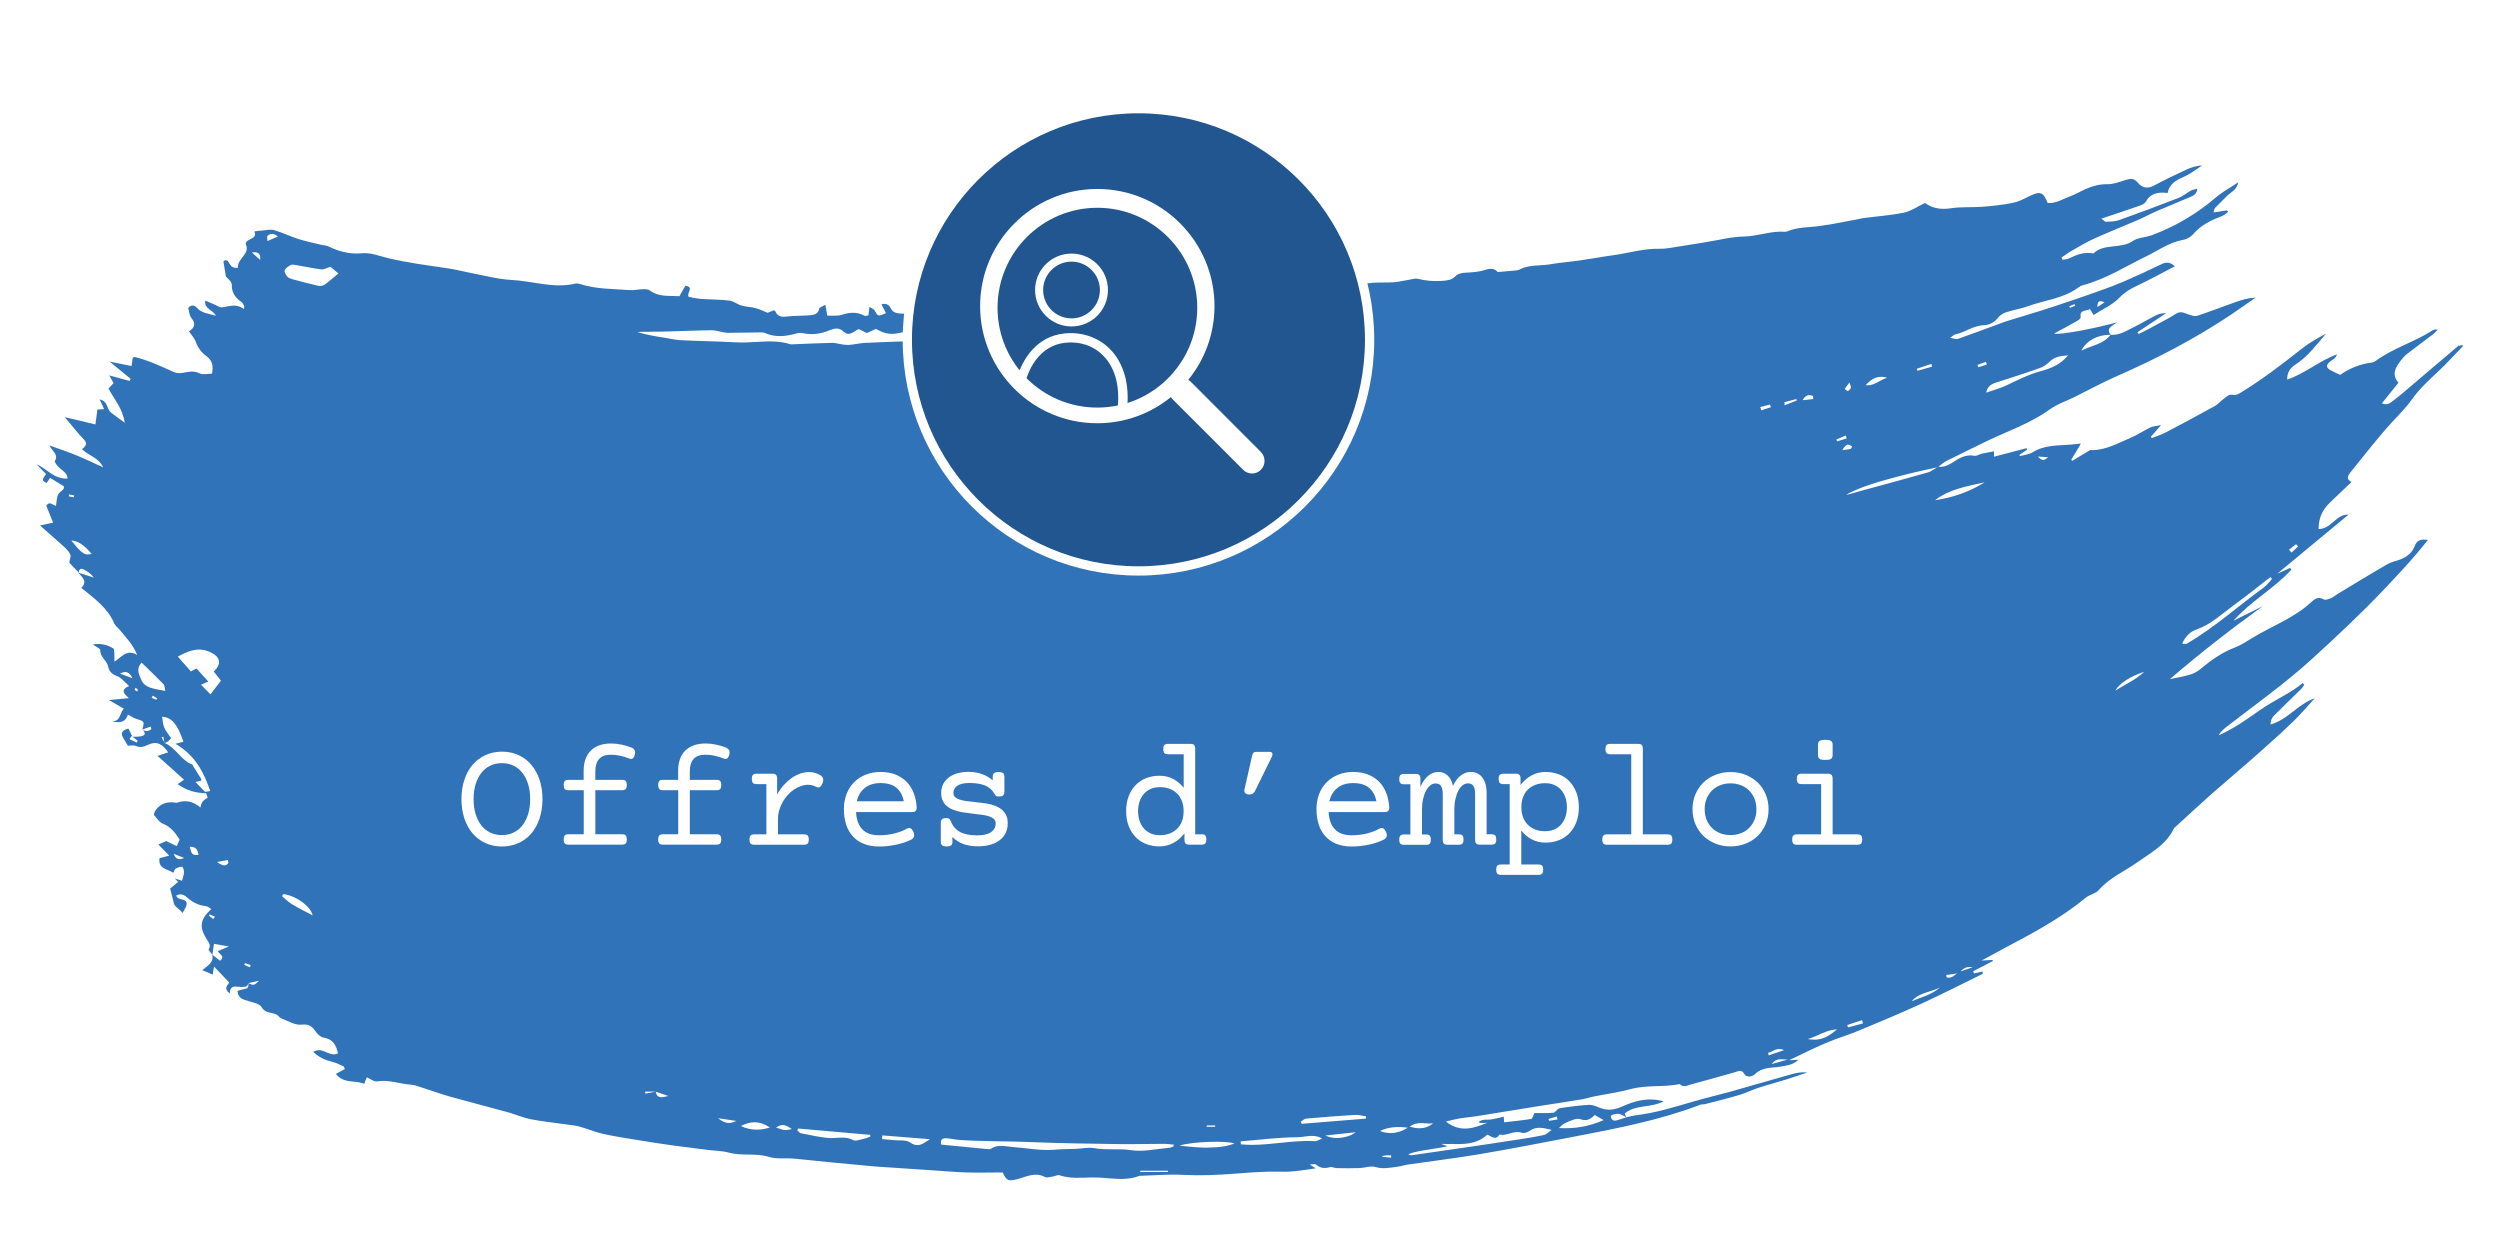 <?xml version="1.0" encoding="UTF-8"?><svg id="Calque_1" xmlns="http://www.w3.org/2000/svg" xmlns:xlink="http://www.w3.org/1999/xlink" viewBox="0 0 269.64 134.16"><defs><style>.cls-1{fill:#fff;}.cls-2{fill:#3173b9;}.cls-3{fill:#215691;filter:url(#drop-shadow-19);stroke:#fff;stroke-miterlimit:10;}</style><filter id="drop-shadow-19" filterUnits="userSpaceOnUse"><feOffset dx="1" dy="1"/><feGaussianBlur result="blur" stdDeviation="1"/><feFlood flood-color="#000" flood-opacity=".25"/><feComposite in2="blur" operator="in"/><feComposite in="SourceGraphic"/></filter></defs><path class="cls-2" d="M265.22,37.24c-1.7,1.44-3.39,2.88-5.09,4.32-.63,.53-1.24,1.08-1.9,1.57-.34,.25-.68,.66-1.33,.37,.61-.76,1.19-1.48,1.79-2.22-.77-.89-.33-1.62,.2-2.33,.21-.28,.44-.55,.72-.77,.92-.72,1.87-1.41,2.8-2.12,.19-.14,.34-.33,.5-.49-.25-.07-.4-.03-.52,.05-1.98,1.28-4.32,1.93-6.22,3.35-.09,.07-.21,.12-.33,.13-1.29,.15-2.45,.64-3.44,1.33-.43-.2-.75-.34-1.06-.51-.46-.27-.47-.54-.07-.89,.27-.23,.65-.35,.79-.81-1.94,.7-3.41,2.05-5.37,2.72-.02-.85,.36-1.27,.92-1.64,1.33-.87,2.24-2.12,3.25-3.3-.92,.48-1.82,.99-2.61,1.62-2.06,1.62-4.13,3.22-6.37,4.6-.29,.18-.69,.45-.95,.38-.56-.14-.8,.21-1.13,.45-.32,.23-.57,.56-.91,.74-1.76,.97-3.52,1.92-5.3,2.85-.48,.25-1,.41-1.5,.61-.04-.05-.07-.09-.11-.14,.3-.35,.61-.69,1.1-1.26-.57,.12-.89,.12-1.15,.25-.74,.36-1.43,.83-2.19,1.15-1.34,.56-2.62,1.31-4.15,1.3-.05,0-.1,0-.14-.02-.65,.39-1.3,.79-1.96,1.18-.03-.04-.06-.09-.09-.13,.33-.55,.66-1.11,1.04-1.74-.42,.04-.73,.08-1.04,.11-1.43,.11-2.89,.03-4.19,.84-.38,.24-.9,.28-1.36,.4-.01-.04-.03-.09-.04-.13,.28-.19,.55-.37,.83-.56-.02-.05-.05-.1-.07-.16-1.16,.3-2.32,.61-3.51,.92v-.58c-.45,.09-.9,.16-1.34,.26-.26,.06-.54,.27-.77,.22-.96-.19-1.68,.28-2.4,.75-.46,.29-.93,.51-1.48,.42,.3-.22,.59-.48,.92-.64,1.44-.72,2.89-1.43,4.34-2.13,2.29-1.1,4.72-1.92,6.79-3.43,.76-.55,1.71-.86,2.57-1.28,1.51-.75,2.99-1.56,4.53-2.24,4.35-1.9,8.53-4.07,12.45-6.7,.88-.59,1.74-1.21,2.61-1.81-.76,.03-1.44,.23-2.1,.46-1.41,.5-2.8,1.04-4.22,1.51-.25,.08-.59-.06-.88-.14-.43-.12-.81-.43-1.32-.12-.97,.59-1.99,1.12-2.99,1.66-.36,.2-.74,.37-1.11,.55-.04-.06-.08-.13-.12-.19,1.03-.68,2.06-1.36,3.09-2.05-.44-.01-.82,.08-1.16,.26-.81,.41-1.58,.89-2.39,1.28-.77,.37-1.5,.87-2.42,.79-.29-.34-.31-.66,.11-.95,.19-.13,.38-.27,.58-.4-2.34,.65-6.09,1.39-6.81,1.22,.87-.47,1.69-.91,2.5-1.37,.15-.09,.39-.27,.37-.38-.14-.9,.64-.64,1.01-.9,.13,.23,.22,.38,.38,.65,.99-.64,2.05-1.1,2.78-1.86,.57-.6,1.17-.95,1.89-1.29,1.37-.65,2.7-1.38,4.11-2.11-.53-.46-.94-.47-1.42-.24-1.31,.63-2.63,1.25-3.97,1.83-.9,.39-1.82,.74-2.74,1.06-1.71,.61-3.42,1.2-5.14,1.76-1.65,.54-3.31,1.02-4.97,1.54-.19,.06-.37,.13-.55,.2-1.55,.57-3.09,1.15-4.64,1.69-.17,.06-.4-.06-.81-.12,.28-.2,.38-.34,.51-.36,1.08-.21,1.95-.97,3.12-1,.58-.02,1.13-.3,1.52-.8,.2-.26,.53-.48,.85-.59,.78-.26,1.61-.38,2.38-.66,1.83-.67,3.87-.82,5.48-2.05,.15-.12,.35-.19,.54-.24,2.43-.67,4.53-2.01,6.76-3.1,1.3-.64,2.49-1.51,3.98-1.77,.4-.07,.84-.34,1.1-.65,.82-.96,1.91-1.47,3.06-1.91,.24-.09,.45-.29,.67-.44-.04-.06-.08-.12-.11-.18-.46,.07-.92,.15-1.47,.23,.09-.27,.09-.4,.16-.48,.43-.44,.87-.87,1.31-1.31,.4-.4,1.04-.61,1.21-1.47-.94,.63-1.75,1.06-2.42,1.64-2.04,1.75-4.31,3.09-6.85,4.05-.71,.26-1.58,.28-2.1,.64-1.31,.9-3.07,.23-4.24,1.33-.04,.03-.15,0-.23-.02-.87-.1-1.63,.18-2.38,.56-.21,.11-.48,.11-.73,.16-.04-.08-.08-.16-.12-.24,.39-.26,.76-.54,1.17-.77,.78-.44,1.55-.91,2.37-1.28,1.57-.71,3.18-1.34,4.77-2.03,.65-.28,1.27-.63,1.91-.91,1.22-.53,2.47-1.02,3.69-1.55,.33-.14,.71-.32,.74-.89-.3,.09-.53,.12-.71,.22-.45,.25-.84,.6-1.32,.78-2.13,.83-4.27,1.63-6.43,2.4-.43,.15-.93,.15-1.4,.17-.13,0-.27-.19-.48-.34,1.44-.48,2.77-.92,4.09-1.38,.26-.09,.57-.23,.69-.43,.51-.93,1.34-1.09,2.36-.95,.2-1.05,1-1.42,1.85-1.8,.67-.3,1.26-.78,1.88-1.18-.65,.04-1.21,.22-1.74,.47-1.18,.55-2.35,1.11-3.49,1.72-.69,.37-1.28,.21-1.7-.31-.42-.52-.81-.47-1.35-.3-.64,.2-1.3,.46-1.95,.45-.84-.02-1.57,.19-2.29,.5-.58,.25-1.12,.58-1.71,.8-.8,.29-1.54,.79-2.44,.73-.45-1.2-.83-1.32-2.01-.72-.56,.28-1.14,.58-1.74,.7-1.07,.21-2.17,.34-3.26,.42-1.13,.09-2.29-.01-3.4,.16-1.04,.16-1.95,.05-2.8-.55-.05-.04-.15-.02-.05,0-.84,.4-1.51,.88-2.26,1.03-1.42,.29-2.89,.39-4.33,.58-.23,.03-.46,.1-.7,.14-1.71,.3-3.41,.71-5.14,.83-.81,.05-1.55,.14-2.28,.42-.11,.04-.23,.1-.34,.09-1.51-.13-2.92,.48-4.42,.51-1.39,.02-2.76,.39-4.14,.61-.89,.14-1.79,.3-2.68,.43-.77,.11-1.55,.3-2.32,.28-1.48-.03-2.88,.34-4.3,.59-.46,.08-.93,.14-1.4,.21-1.01,.16-2.02,.34-3.03,.48-.69,.1-1.39,.16-2.09,.25-.35,.04-.7,.11-1.05,.16-1.09,.16-2.22,.02-3.24,.56-.2,.1-.46,.09-.7,.12-.5,.05-1,.09-1.64,.14-.29-.36-.72-.44-1.34-.23-.66,.22-1.39,.26-2.09,.3-.46,.03-.83,.08-1.17,.42-.39,.4-.9,.43-1.49,.47-.88,.05-1.68-.02-2.51-.23-.28-.07-.62,.05-.93,.1-.54,.09-1.09,.22-1.63,.27-.38,.03-.77,.03-1.16,.03-.73,0-1.46,0-2.13,.19-1.49,.43-3.04,.36-4.51,.8-.83,.25-1.77,.3-2.5,.71-.97,.55-1.87,.48-2.86,.3-.29-.05-.67-.09-.88,.05-.42,.26-.81,.44-1.16,.03-.31-.36-.41-.8-.13-1.28,.16-.28,.22-.62,.31-.92-.11-.06-.15-.1-.17-.1-1.23,.32-2.36,1-3.73,.9-.47-.03-.97,.36-1.56,.6,.24,.18,.34,.32,.41,.3,.72-.16,1.46-.28,2.15-.52,.94-.32,1.43,.04,1.36,1.08-.8,.35-1.79,.28-2.43,1.04-.13,.15-.7,.17-.87,.03-.57-.47-1.09-.22-1.67-.09-.64,.15-1.3,.18-1.96,.26-.06,0-.12,0-.18,0-.11,0-.22-.01-.27,.04-.51,.55-1.21,.46-1.84,.51-1.49,.11-2.99,.19-4.48,.27-.14,0-.28-.07-.72-.2,.58-.23,.91-.45,1.24-.47,.83-.05,1.54-.26,1.95-.98,1.19,.1,2.28,.04,3.42-.2,1.08-.22,2.16-.46,3.4-.63-.98-.72-1.83-.74-2.74-.38-.36,.14-.77,.17-1.15,.25-.51,.11-1.02,.22-1.67,.37-.47-.45-1.01-.47-1.68,.12-.33,.29-.95,.29-1.45,.37-.9,.13-1.8,.21-2.71,.31-.27,.03-.55,.09-.82,.08-.43-.02-.85,.1-1.27,.21-.63,.18-1.27,.36-1.94,.05-.04-.02-.13,.07-.19,.12-.33,.3-.7,.22-1.11,.18-1.08-.11-2.19-.45-3.21,.27-.11-.16-.19-.25-.22-.35-.04-.12-.04-.26-.05-.38-1.22,.05-1.24,.05-1.48,.91-.11-.03-.23-.04-.33-.1-1.11-.66-2.21-.71-3.33-.02-.19,.12-.43,.18-.66,.21-.45,.06-.9,.09-1.49,.14-.25-.2-.53-.77-1.15-.31-.1,.07-.34,.07-.44,0-.68-.46-1.43-.43-2.18-.41-.28,0-.56,.02-.83,0-.55-.03-1-.07-1.26-.63-.14-.3-.44-.52-.97-.38,.18,.35,.33,.66,.49,.96-.87,.37-.86,.36-1.23-.3-.09-.15-.33-.23-.55-.38-.05,.38-.09,.65-.12,.93-.2,.01-.34,.07-.43,.02-.79-.42-1.56-.38-2.4-.1-.34,.11-.71,.1-1.09,.1-.17,0-.34,0-.51,0-.08-.46-.14-.77-.21-1.18-.3,.18-.63,.27-.66,.42-.12,.6-.57,.68-1.05,.72-.86,.06-1.73,.04-2.58,.14-.58,.07-.9-.11-1.12-.59-.02-.05-.14-.06-.2-.08-.28,.12-.56,.24-.61,.26-.58-.23-.94-.42-1.33-.51-.5-.13-1.03-.14-1.52-.28-.44-.13-.84-.48-1.29-.53-1.01-.12-2.04-.11-3.06-.18-.49-.04-.97-.16-1.32-.22-.27-.49,.66-1.02-.36-1.2-.22,.38-.44,.77-.64,1.13-1.14-.07-2.25,.1-3.19-.62-.17-.13-.46-.14-.69-.14-.51,.01-1.02,.14-1.52,.1-1.76-.14-3.55-.09-5.26-.64-.18-.06-.4-.1-.57-.06-2.35,.56-4.62-.29-6.94-.4-1.41-.07-2.8-.46-4.2-.72-.89-.17-1.77-.41-2.67-.54-2.14-.31-4.29-.59-6.4-1.09-.93-.22-1.8-.62-2.87-.52-1.2,.12-2.44-.19-3.56-.75-.2-.1-.46-.1-.69-.15-.83-.2-1.68-.37-2.5-.63-.9-.28-1.75-.7-2.65-.97-.37-.11-.82,.01-1.23,.04-.29,.02-.58,.06-.9,.1,.36,.91-.83,.68-.95,1.35,.57,1.06-.93,1.57-.83,2.57-.57,.07-.78-.18-.98-.57-.2-.39-.49-.23-.58-.1,.1,.61,.17,1.05,.26,1.59,.17,.23,.64,.56,.64,.9-.02,.89,.4,1.43,1.08,1.9,.14,.09,.18,.31,.27,.47-.02,.09-.04,.18-.06,.27-.81-.66-1.58-.27-2.37-.19-.23,.02-.49-.18-.73-.28-.34-.14-.68-.29-1.05-.45-.14,.93,.82,.96,1.14,1.64-.82-.26-1.53-.27-2.04-.86-.21-.23-.6-.43-.94,.03,.1,.34,.11,.78,.33,1.05,.51,.62,.38,1.08-.25,1.45,.29,.43,.6,.76,.74,1.14,.23,.64,.59,1.14,1.16,1.55,.59,.43,.77,1.04,.58,1.88-.44,0-.98,.15-1.34-.03-.64-.33-1.26-.15-1.83-.05-.44,.08-.74,0-1.1-.16-1.32-.6-2.63-1.21-4.05-1.55-.06-.02-.14,.04-.22,.06-.03,.25-.07,.5-.13,.91-.75-.15-1.43-.29-2.37-.48,.89,.73,1.58,1.29,2.27,1.86-.04,.08-.08,.16-.11,.23-.69-.19-1.37-.37-2.19-.6,.2,.37,.33,.61,.46,.83-.22,.24-.39,.42-.55,.59,.64,1.17,1.52,2.15,1.76,3.69-.61-.45-1.08-.77-1.52-1.13-.44-.36-.28-1.2-1.19-1.39,.19,.41,.32,.7,.48,1.05-.3,.02-.51,.03-.72,.04-.07,.55-.14,1.06-.22,1.61-1.06-.26-2.04-.49-3.3-.79,.78,.92,1.37,1.71,2.06,2.41,.48,.49,.12,.76-.2,1.05,.69,.71,1.76,.85,2.28,1.96-1.08-.49-1.98-.93-2.89-1.3-.9-.37-1.83-.68-2.91-1.07,.33,.66,1.01,.99,.59,1.69-.07,.11,.26,.51,.47,.71,.35,.33,.84,.54,.91,1.17-1.49,.1-2.24-1.07-3.36-1.53,.35,.35,.69,.7,1.03,1.05-.23,.37-.65,.72,.07,.96,.14-.22,.28-.42,.36-.55,.5,.31,.92,.56,1.47,.9,.18,.39-.41,.53-.58,.87-.18,.35-.17,.79-.25,1.25-.31-.05-.72-.58-1.04,0,.24,.6,.48,1.18,.73,1.81-.45,.1-.84,.19-1.41,.31,.92,.82,1.73,1.51,2.51,2.22,.29,.26,.58,.55,.75,.89,.1,.19-.04,.5-.1,.91,.27,.28,.64,.66,1.02,1.06,.01-.35,.2-.51,.53-.34,.41,.21,.79,.47,1.1,.88-.57-.18-1.13-.36-1.7-.54,.44,.5,1.05,.95,.34,1.65,1.41,1.13,2.84,2.16,3.55,3.82,.12,.27,.4,.47,.6,.71,.66,.82,1.43,1.57,1.88,2.71-1.1-.69-1.67,.21-2.46,.72,0-.36,0-.54,0-.72,0-.23-.03-.45-.05-.66q-1.02-.69-2.28-.48c.32,.24,.82,.44,.81,.63-.03,.75,.71,1.08,.84,1.73,.1,.48,.37,.85,.96,1.05,.46,.16,.8,.64,1.31,1.07-1.03,.45-.49,.89-.03,1.31-.76,.07-1.46,.14-2.15,.21,.53,.3,1.05,.6,1.6,.92-.46,.54-.35,1.43-1.3,1.35,.75,.2,1.45,.23,1.75-.71,.36,.19,.6,.38,.88,.46,.91,.27,.92,.26,.67,1.16,.3-.11,.6-.21,.9-.32,.03,.09,.05,.17,.08,.26-.24,.23-.53,.3-.9,.1,.21,.28,.32,.57-.15,.67-.32,.07-.66,.06-.99,.07-.14-.29-.29-.59-.43-.88q-1.07,.23-.54,1.06c.17,.25,.31,.52,.47,.78,.31,0,.62-.08,.84,.02,.52,.24,.92,.08,1.4-.14,.86-.39,1.47-.1,2.11,.84-.32,.11-.63,.21-1.15,.38,.56,.5,.99,.89,1.43,1.28,.46,.42,.93,.84,1.43,1.29-.25,.18-.44,.31-.68,.48,.97,.71,1.98,.96,3.07,.98,.06,.16,.11,.33,.16,.49q-.72,.34-.77,1.05c-.75-.63-1.57-.86-2.51-.53-.1,.04-.23,0-.35-.02-.89-.09-1.58,.21-2.05,.94-.06,.17-.16,.37-.09,.44,.29,.35,.58,.77,.97,.93,.87,.34,1.33,1.01,1.78,1.71-.09,.2-.19,.4-.32,.69-.43-.2-.84-.4-1.13-.54-.33,.14-.61,.27-.85,.37,.47,.47,.77,.78,1.18,1.2-.48,.12-.77,.2-1.05,.27-.18,1.19,.86,1.14,1.48,1.58,.11-.19,.14-.38,.25-.44,.22-.12,.48-.23,.71-.21,.09,0,.21,.38,.2,.58-.01,.29-.13,.57-.21,.93-.29-.09-.54-.17-.79-.24,.12,.12,.24,.24,.37,.36-.29,.24-.58,.48-.87,.72l.36,1.38s0-.03,0-.03c0,.63,.62,.77,.98,1.29,.2-.39,.41-.65,.44-.93,.09-.74-.98-.34-1.12-.97,.45-.21,.8-.1,1.11,.17,.6,.53,1.25,.91,2.08,.98,.2,.02,.38,.2,.59,.32-1.23,1.15-1.33,1.93-.46,3.31,.2,.32,.46,.6,.18,1.03-.05,.08,.23,.37,.38,.57,0,0,.02,.01,.02,.02,.05-.37,.11-.73,.17-1.18,.49,.09,.92,.17,1.61,.29-.53,.22-.85,.35-1.18,.49,.06,.34,.86,.49,.23,1.05-.27-.21-.55-.43-.83-.65,0,0,0,0,0,0,0,0-.02-.03-.03-.03,.23,.79-.38,1.16-1.06,1.69,.46,.2,.77,.33,1.12,.48,.06-.31,.08-.48,.15-.87,.62,.65,1.13,1.19,1.64,1.73-.19,.32-.65,.62,.05,1.18,.03-.82,.47-.78,.93-.73,.12,.01,.24,.02,.35,.02,.32,0,.66,0,.73-.41,0,0,0-.01,0,0,0,0,0,0,.01,0,.09-.02,.17-.04,.26-.06,.28-.06,.56-.13,.88-.2-.34,.33-.47,.46-.66,.44h0s-.07-.01-.1-.02c0,0-.02,0-.02,0-.03-.01-.08-.03-.12-.05-.01,0-.03,0-.04-.02-.06-.03-.12-.06-.19-.09,0,0-.01,0-.01,0-.02,.24,.08,.54-.33,.61-.29,.05-.57,.15-.85,.23,.04,.6,.36,.83,.8,.98,.63,.23,1.55,.33,1.8,.77,.44,.78,1.26,.48,1.76,.91,.12,.1,.22,.25,.36,.3,.72,.26,1.48,.76,2.17,.68,.82-.09,1.14,.17,1.52,.72,.2,.29,.55,.63,.88,.68,1.06,.17,1.35,.86,1.55,1.69-.45,.23-.85,.06-1.25-.11-.44-.19-.89-.38-1.42-.04,.64,.61,1.33,.9,2.09,1.08,.41,.1,.79,.3,1.17,.48,.07,.03,.09,.18,.14,.29-.33,.18-.62,.34-.96,.52,.85,1.11,2.12,.64,3.05,1.08,.13-.33,.21-.52,.28-.71,.42,.18,.79,.49,1.1,.44,1.29-.22,2.48,.29,3.72,.36,.27,.02,.54,.11,.81,.2,1.15,.37,2.29,.78,3.45,1.11,2.03,.57,4.09,1.09,6.12,1.65,.83,.23,1.63,.59,2.47,.76,1.3,.25,2.62,.38,3.93,.57,.46,.07,.94,.11,1.38,.23,.84,.24,1.66,.59,2.51,.78,1.23,.28,2.49,.46,3.74,.67,1.28,.21,2.57,.41,3.86,.59,1.25,.17,2.51,.32,3.76,.48,.75,.09,1.52,.09,2.23,.29,1.4,.38,2.86,.01,4.28,.45,.54,.17,1.13,.17,1.73,.16,.33,0,.66,0,.98,.03,1.26,.11,2.51,.26,3.77,.38,1.53,.15,3.05,.29,4.58,.43,.23,.02,.47,.04,.71,.06,1.96,.13,3.93,.26,5.89,.39,1.22,.08,2.44,.2,3.66,.23,1.29,.04,2.58,0,3.91,0,.41,.93,.66,.98,1.7,.69,.91-.26,1.84-.74,2.85-.2,.22,.12,.6-.02,.9-.06,.23-.03,.48-.19,.66-.13,1.15,.39,2.33,.27,3.51,.24,.55-.01,1.11,.03,1.67,.08,1.17,.1,2.34,.19,3.48-.26,.03-.01,.06,0,.09,0,.01,0,.02,0,.03,0,1.51-.04,3.01-.18,4.51-.1,1.9,.1,3.79,.02,5.68-.13,1.69-.13,3.39-.26,5.08-.21,1.2,.04,2.32-.19,3.6-.36-.26-.17-.39-.25-.65-.42,.32,0,.58-.08,.68,.01,.46,.4,.94,.44,1.51,.28,.2-.06,.46,.09,.69,.1,.83,.02,1.65,.03,2.47,0,.59-.02,1.24-.27,1.76-.11,.81,.24,1.55,.06,2.32-.03,.39-.05,.77-.18,1.16-.24,2.62-.38,5.25-.7,7.85-1.14,3.35-.57,6.68-1.22,10.02-1.86,4.62-.89,9.23-1.76,13.64-3.44,.18-.07,.39-.04,.58-.09,1.24-.32,2.48-.62,3.7-.99,.7-.21,1.36-.55,2.06-.77,1-.33,2.02-.59,3.03-.91,.74-.23,1.47-.49,2.2-.73-.59-.07-1.12,.03-1.64,.17-2.2,.62-4.39,1.26-6.59,1.88-1.37,.38-2.76,.7-4.12,1.1-2.03,.59-4.05,1.22-6.17,1.47-.34,.04-.67,.15-1.01,.22,0,0,0,0,0,0,0,0,0,0,0,0-.31,.1-.63,.2-.94,.3-.11,.03-.21,.05-.29,.05-.24,0-.4-.15-.44-.51,.08-.06,.15-.1,.22-.13,.03-.02,.06-.02,.1-.03,.04-.01,.08-.03,.12-.04,.04,0,.07,0,.1-.01,.04,0,.07-.01,.11-.01,.04,0,.08,0,.12,0,.03,0,.06,0,.09,0,.05,0,.09,.02,.14,.04,.02,0,.04,.01,.06,.02,.06,.02,.11,.05,.17,.07,.01,0,.02,0,.04,.01,.06,.03,.13,.07,.19,.11,0,0,0,0,0,0,.07,.04,.13,.08,.2,.13,0,0,0,0,0,0-.06-.17-.11-.34-.15-.42,1.17-.99,2.75-.56,4.2-1.31-1.78-.48-3.18-.01-4.51,.57-.85,.38-1.61,.46-2.45,.1-.35-.15-.76-.31-1.13-.29-1.05,.07-2.1,.2-3.14,.37-.25,.04-.43,.46-.67,.48-.71,.07-1.43,.03-2.03,.03-.15,.27-.23,.62-.36,.64-.96,.16-1.93,.25-2.92,.36-.02-.26-.03-.43-.04-.6-.44,.1-.88,.21-1.33,.29-.47,.08-.98-.09-1.39,.3,.15,.09,.28,.09,.42,.09,.17,0,.34-.01,.51-.02-1.45,.59-2.9,1.09-4.45-.14,.59-.14,1.07-.27,1.56-.35,.54-.09,1.1-.12,1.65-.21,2.37-.38,4.74-.77,7.11-1.15,1.44-.23,2.88-.44,4.32-.68,.43-.07,.84-.21,1.26-.3,1.34-.27,2.71-.45,4.03-.81,1.75-.47,3.56-.18,5.3-.54,.39,.42,.83,.14,1.21,.04,1.6-.42,3.18-.89,4.77-1.33,.37-.11,.68-.33,1,.24,.17,.31,.79,.35,1.23-.11,.26-.28,.71-.44,1.11-.53,.53-.13,1.11-.09,1.64-.21,.55-.12,1.18-.12,1.84-.72-.5,.03-.77,.04-1.02,.05,1.32-.62,2.61-1.28,3.95-1.85,1.11-.48,2.29-.82,3.41-1.28,2.25-.93,4.5-1.87,6.72-2.88,2.29-1.05,4.53-2.19,6.79-3.3,.03-.01,0-.12,0-.26-.31,.07-.62,.14-.92,.21-.03-.08-.06-.16-.09-.24,.71-.37,1.41-.73,2.12-1.1-.01-.04-.02-.08-.03-.12-.31,.02-.61,.04-1.19,.07,.98-.53,1.73-.95,2.49-1.35,3.05-1.61,6.09-3.23,8.75-5.43,.41-.34,1.06-.43,1.39-.81,1.15-1.33,2.76-2.01,4.16-3,1.47-1.04,3.13-1.91,3.94-3.63,.05-.1,.15-.17,.24-.25,1.3-1.18,2.58-2.38,3.9-3.55,1.61-1.42,3.26-2.79,4.86-4.21,1.31-1.16,2.62-2.34,3.88-3.55,.82-.79,1.55-1.66,2.32-2.5-1.82,.61-2.88,2.3-4.77,2.82,.03-.38,.13-.7,.34-.91,.98-1,2-1.96,3-2.95,.13-.13,.21-.3,.31-.45l-.17-.16c-1.38,1.15-3.05,1.82-4.53,2.86-1.43,1-2.88,2.06-4.54,2.78,.2-.36,.48-.62,.78-.86,3.12-2.42,6.35-4.7,9.27-7.36,2.68-2.45,5.33-4.92,7.83-7.56,1.2-1.27,2.39-2.53,3.52-3.86,.4-.46,.77-.94,1.18-1.44-.74-.09-1.18-.04-1.47,.75-.27,.72-1.01,1.24-1.87,1.48-.41,.11-.83,.26-1.2,.48-1.76,1.03-3.5,2.09-5.24,3.14-.24,.14-.44,.34-.7,.44-.24,.1-.6,.23-.76,.13-.61-.37-1.01-.02-1.37,.31-1.87,1.73-4.3,2.59-6.43,3.9-.57,.35-1.13,.73-1.75,.96-1.43,.54-2.63,1.4-3.78,2.36-.31,.27-.72,.47-1.12,.59-.66,.2-1.34,.3-2.15,.48,3.27-2.81,6.58-5.39,10.02-7.87-1.05,.52-2.1,1.04-3.15,1.56,1.85-2.1,4.36-3.45,6.23-5.49-.04-.07-.08-.13-.12-.2-.46,.2-.91,.41-1.39,.62,2.59-2.14,5.14-4.26,7.69-6.37-1.4-.05-1.82,1.54-3.23,1.56-.02-1.18,.42-2.11,1.25-2.89,.76-.72,1.51-1.44,2.29-2.18-.66-.36-.34-.75-.09-1.07,1.21-1.52,2.42-3.03,3.68-4.51,.95-1.13,2.07-2.13,2.92-3.32,.79-1.11,1.76-2.02,2.75-2.94,.99-.91,1.88-1.92,2.82-2.88-.22-.07-.36-.03-.46,.06Zm-40.51,.21c.04-.06,.09-.11,.14-.17,.05-.06,.09-.12,.14-.17,.08-.08,.17-.15,.25-.22,.03-.03,.06-.06,.09-.08,.11-.08,.23-.15,.35-.22,.01,0,.03-.02,.04-.03,.56-.3,1.22-.46,1.91-.45h0s.02-.01,.02-.02c0,0,.02,.02,.03,.02,0,0-.01,0-.02,0h-.02c-.77,1.02-2.03,1.14-3.15,1.71,.06-.13,.13-.26,.22-.38Zm2.28-4.84c-.21,.14-.43,.28-.77,.51-.02-.65,.21-.77,.77-.51Zm-3.24,.19c.03,.06,.05,.12,.08,.17-.19,.08-.38,.15-.57,.23-.03-.06-.05-.12-.08-.17,.19-.08,.38-.15,.57-.23Zm-8.27,8.4c1.5-.49,3.01-.96,4.49-1.49,.39-.14,.78-.38,1.06-.67,.54-.55,1.19-.66,2.02-.71-.81,1-1.87,1.41-2.91,1.69-1.34,.36-2.54,.98-3.76,1.56-.66,.31-1.38,.5-2.16,.77,.14-.78,.69-.97,1.25-1.16Zm-1.29-2.17c.04,.1,.08,.2,.11,.29-.31,.1-.62,.19-.93,.29-.03-.09-.06-.17-.09-.25,.3-.11,.6-.22,.9-.33ZM7.41,53.53c.02-.07,.03-.13,.04-.2,.18,.03,.36,.07,.55,.11-.01,.07-.03,.13-.04,.2-.18-.04-.36-.07-.55-.11Zm2.06,6.27c-.49,0-.85-.35-1.78-1.5q1.05,.04,2.19,1.44c-.15,.04-.29,.06-.41,.06Zm5.27,20.29c-.26-.12-.51-.24-.77-.37,.07-.11,.14-.21,.21-.32-.01,0-.02-.02-.03-.03,0,0,.03,.02,.04,.02,0,0,0,0,0,0,.22,.17,.45,.33,.67,.5-.04,.06-.08,.13-.11,.19Zm4.61,12.57c-.24,0-.46-.14-.61-.57,.49,.19,.8,.32,1.12,.45-.18,.07-.35,.13-.51,.13Zm1.81-.44c-.61,0-.53-.48-.7-.89,.72-.03,.84,.34,.96,.87-.1,.02-.19,.02-.26,.02Zm1.67-21.81c.95,.51,1.07,1.19,.23,2.03,.13,.16,.27,.33,.4,.5,.11,.15,.23,.3,.37,.48-.37,.48-.71,.92-1.13,1.47-.34-.35-.62-.64-1.02-1.04,.4-.17,.59-.26,.79-.34-.42-.46-.81-.89-1.28-1.41-.08,.05-.3,.16-.6,.32-.44-.5-.9-1.02-1.41-1.6,1.11-.6,2.27-1.14,3.65-.4Zm-9.88,2.25q.88-.52,1.33,.49c-.45-.17-.79-.29-1.33-.49Zm1.83,1.92c-.09-.06-.2-.11-.26-.19-.02-.03,.08-.14,.12-.21,.08,.07,.17,.13,.23,.21,.02,.03-.05,.11-.09,.19Zm.43-1.32c-.17-.43-.6-1.1,.07-1.79,.8,.79,1.6,1.54,2.36,2.33,.13,.13,.11,.4,.19,.72-1.15-.22-2.25-.28-2.62-1.26Zm1.65,2.21c-.17-.07-.34-.13-.51-.2,.04-.08,.09-.16,.13-.24,.15,.09,.31,.19,.46,.28-.03,.05-.05,.1-.08,.16Zm5.28,9.96s.02,.03,.03,.04c0,0-.03-.04-.04-.04h0s-.03-.03-.05-.05c-.3-.32-.61-.64-1-1.04,.27-.06,.44-.1,.62-.14,0-.06,.03-.14,0-.19-.28-.45-.57-.9-.85-1.35-.04-.06-.06-.18-.11-.2-.16-.06-.3-.13-.44-.21-.01,0-.03-.02-.04-.03-.92-.58-1.44-1.63-2.47-2.07-.01,0-.03,.01-.04,.02h0s-.01-.07-.02-.1c-.1-.18-.2-.37-.31-.55,.07-.02,.13-.04,.2-.06,.04,.2,.07,.4,.11,.61,.01,.02,.03,.05,.04,.07,0,0,0,0,.01,0,.13-.06,.26-.12,.37-.2,.12-.09,.21-.22,.31-.32-.27-.41-.58-.75-.75-1.16-.15-.36-.16-.78-.23-1.17,1.05,.11,1.63,.76,2.31,2.71-.15,.04-.42,.11-.86,.22,2.21,1.32,3.06,3.13,3.75,5.1-.21,.03-.39,.06-.58,.09Zm.87,13.7c-.16-.12-.32-.24-.47-.36,.02-.05,.05-.1,.07-.15,.19,.08,.39,.17,.58,.25-.06,.08-.12,.17-.18,.25Zm1.19-5.79c-.2,0-.46-.13-.79-.37,.54-.1,.86-.15,1.17-.21,.02,.1,.04,.21,.06,.31-.13,.18-.27,.27-.44,.27Zm2.75,10.99c-.2-.09-.41-.18-.61-.26,.03-.06,.05-.13,.08-.19,.21,.07,.42,.14,.63,.21-.03,.08-.06,.16-.1,.24Zm1.1-76.3c-.32-.29-.56-.51-.88-.8q1.03-.16,.88,.8Zm.79-2.03c0-.25-.07-.47,.01-.55,.31-.29,.67-.32,1.12,.06-.39,.17-.69,.3-1.13,.49Zm2.64,71.52c-.39-.23-.71-.58-1.07-.87,.05-.07,.11-.14,.16-.22,1.43,.21,2.93,1.32,3.15,2.3-.74-.39-1.51-.77-2.24-1.21Zm3.44-66.78c-.1,.07-.25,.1-.4,.1-.09,0-.19-.01-.27-.03-.92-.21-1.83-.46-2.74-.7-.18-.05-.4-.13-.51-.27-.16-.19-.37-.5-.3-.67,.09-.24,.39-.44,.64-.58,.15-.08,.39-.04,.58,0,.91,.15,1.82,.35,2.73,.47,.26,.03,.55-.15,1-.28,.26,.22,.54,.46,.85,.72-.61,.5-1.07,.91-1.57,1.26Zm81.9,3.82c.22,.1,.41,.15,.59,.15,.22,0,.44-.08,.69-.25,.47-.31,.79-.07,.94,.52h-3.22c-.01-.11-.02-.21-.03-.32,.35-.05,.76-.23,1.03-.11Zm-47.21,83.4c0-.07-.02-.15-.03-.22h1.11c-.36,.07-.72,.15-1.08,.22Zm1.11-.22s0,0,0,0h0s-.02,0-.02,0c0,0,.01,0,.02,0,0,0,0,0,0,0,.46,.16,.91,.31,1.36,.47-.56,.11-1.19,.39-1.36-.46Zm7.89,3.38c-.38,0-.74-.17-1.16-.51,.59,.09,1.17,.17,1.97,.29-.3,.14-.56,.22-.81,.22Zm3,.72c-.61,0-1.16-.14-1.7-.39,.99-.51,1.95-.63,3.13,.16-.52,.16-.99,.23-1.42,.23Zm3.14,.05c-.24,0-.47-.08-1.04-.27,.63-.5,1.12-.24,1.69,.15-.3,.07-.48,.12-.65,.12Zm8.37,.95c-.38,.08-.86,.27-1.12,.12-.56-.31-1.11-.27-1.67-.24-.18,.01-.36,.03-.55,.03-.06,0-.12,0-.18,0-1.08-.05-2.14-.32-3.2-.52-.16-.03-.28-.22-.42-.33,.04-.06,.08-.12,.12-.18,2.59,.23,5.17,.45,7.76,.68,0,.06,0,.12,0,.19-.25,.09-.49,.2-.75,.26Zm5.82,.67c-.23,0-.48-.08-.76-.28-.44-.31-1.19-.2-1.81-.26-.41-.05-.82-.07-1.23-.11,0-.13,.01-.27,.02-.4,1.71,.14,3.43,.27,5.14,.41-.46,.28-.87,.64-1.36,.64Zm.68-86.7c-.29-.09-.63-.04-.95-.03-1.78,.06-3.56,.11-5.34,.2-.58,.03-1.16,.17-1.74,.22-.26,.02-.54-.02-.8-.06-.35-.05-.7-.17-1.05-.16-1.37,.03-2.75,.1-4.13,.15-.12,0-.25,.03-.35,0-1.22-.39-2.46-.32-3.69-.25-.67,.04-1.35,.08-2.02,.05-2.05-.11-4.11-.14-6.16-.24-.55-.03-1.09-.16-1.64-.25-1.01-.16-2.02-.32-3.03-.64,.99-.01,1.98-.02,2.97-.04,1.7-.04,3.39-.12,5.09-.14,.38,0,.76,.13,1.15,.2,.18,.03,.37,.08,.56,.08,1.22-.01,2.44-.04,3.66-.05,.12,0,.24,.02,.35,.06,1.12,.51,2.24,.38,3.38,.06,.22-.06,.48-.09,.7-.04,1,.22,1.93,.09,2.88-.3,.47-.19,1.01-.37,1.53,.14,.57,.57,1.08-.02,1.62-.28,.26,.13,.54,.26,.89,.43,.31-.14,.65-.3,.98-.45,1.04,.61,1.69,.68,2.98,.34,.04-.01,.07-.04,.11-.04,1.16,.08,2.32,.13,3.47,.25,.61,.06,1.19,.13,1.7-.26,.38-.29,.69-.38,1.17-.08,.2,.13,.72-.1,1.02-.27,.21-.12,.3-.42,.49-.71,.81,.96,1.87,.6,2.82,.77-.17-.35-.32-.66-.46-.95-.04-.08-.08-.16-.12-.24,0,.01-.02,.02-.03,.03,0,0,.03-.03,.03-.04,0,0,0,0,0,0,.04-.04,.08-.08,.12-.12,0,0,0,0,.01,0,.04-.03,.08-.06,.12-.08,0,0,.01,0,.02,0,.03-.02,.07-.04,.11-.05,0,0,.02,0,.03,0,.03-.01,.06-.02,.09-.02,.01,0,.03,0,.04,0,.03,0,.06,0,.09,0,.02,0,.04,.01,.05,.02,.03,0,.05,.02,.08,.03s.05,.04,.08,.06c.02,.01,.04,.03,.06,.04,.05,.04,.09,.09,.14,.16,.52,.69,1.39,.73,2.12,.78,.49,.03,.97,0,1.47,.15,.31,.1,.68-.01,1.03-.02,.24,0,.49,0,.74,0,0,.52-.32,.55-.65,.58-1.64,.17-3.28,.34-4.91,.52-.2,.02-.4,.09-.59,.06-1.47-.24-2.89,.28-4.33,.31-1.32,.03-2.63,.56-3.97,.12Zm26.35,89.59h-2.99v-.13h2.99s0,.09,0,.13Zm.61-2.76c-.15,.05-.29,.14-.44,.15-1.39,.12-2.83,.47-4.17,.26-.63-.1-1.25-.09-1.88-.09-.69,0-1.37,0-2.06-.12-.63-.12-1.31,.04-1.98,.07-.82,.03-1.64,.03-2.46,.1-1.45,.11-2.87-.2-4.3-.29-.81-.05-1.65-.35-2.42,.19-.05,.03-.11,.04-.18,.04-.06,0-.11,0-.17-.01-1.67-.16-3.35-.33-5.01-.49-.14-.57,.18-.7,.57-.68,.47,.03,.94,.15,1.41,.18,2.54,.18,5.1,.12,7.64,.23,3.23,.14,6.46,.17,9.7,.22,1.58,.02,3.15-.03,4.73-.03,.35,0,.7,.06,1.04,.09-.02,.06-.03,.12-.04,.19Zm3.57-2.25h.91v.14h-.91v-.14Zm.1,2.39c-.86,0-1.86-.07-3.03-.22,1.35-.44,5.09-.55,5.92-.23-.7,.29-1.64,.44-2.89,.44Zm11.52-.7c-1.25-.07-2.49,.06-3.73,.19-1.01,.1-2.01,.21-3.02,.21-.4,0-.8-.02-1.2-.06v-.32c2.02-.16,4.05-.43,6.07-.44,.88,0,1.79-.41,2.7,.14-.27,.1-.55,.3-.81,.29Zm2.42-.34c-.46,0-.9-.09-1.24-.27,1.2-.13,2.16-.23,3.26-.35-.48,.39-1.28,.62-2.03,.62Zm3.12-2.09c-2.31,.18-4.61,.37-6.92,.56-.03-.08-.06-.16-.09-.23,.19-.11,.37-.31,.57-.33,1.75-.16,3.5-.29,5.25-.4,.4-.03,.82,.1,1.23,.16-.01,.08-.03,.16-.04,.24Zm6.5,.51c.25,.01,.5,.03,.77,.01-.52,.38-.98,.52-1.47,.52-.34,0-.69-.07-1.08-.17,.59-.44,1.15-.4,1.77-.36Zm-3.77,3.7c-.31-.03-.63-.06-.95-.09,0-.03,0-.05-.01-.08,.15-.03,.3-.07,.46-.08,.17-.01,.34,0,.5,0,0,.09,0,.17,0,.26Zm-.06-2.65c-.4,0-.78-.08-1.14-.23,.81-.39,1.77-.52,3-.35-.67,.41-1.29,.58-1.86,.58Zm18.69-1.01c.37-.19,.76-.35,1.15-.47,.2-.06,.46-.09,.64-.02,.17,.07,.33,.1,.49,.1,.39,0,.72-.2,1.05-.55,.36,.21,.63,.36,.96,.55-1.54,.69-3.11,.95-4.82,.86,.18-.16,.33-.35,.53-.46Zm-.77-.79c.03,.11,.06,.22,.09,.33-.3,.05-.6,.1-.91,.15-.02-.07-.04-.14-.06-.2,.29-.09,.58-.18,.88-.27Zm-11.45,2.97c1.4,.04,2.79,.08,3.97-1.01,.45,.21,.91,.67,1.3,0,.38,.09,.75-.01,1.12-.12,.41-.11,.83-.23,1.28-.08,.05,.02,.11,.03,.18,.03,.23,0,.5-.1,.67-.22,.73-.54,1.46-.33,2.38-.12-.34,.24-.55,.49-.8,.55-.96,.21-1.93,.36-2.9,.51-1.47,.23-2.95,.45-4.42,.67-2.33,.34-4.65,.68-6.98,1.01-.11,.02-.23-.02-.36-.12,1.32-.48,2.75-.49,4.23-.86-.32-.11-.5-.17-.69-.24,.34,0,.67,0,1.01,.01Zm51.87-84.13c.02,.1,.04,.2,.06,.3-.52,.15-1.05,.29-1.57,.44-.02-.07-.05-.15-.07-.22,.52-.17,1.05-.35,1.58-.52Zm-4.78,1.49c-.79,.24-1.32,.82-2.13,.82-.06,0-.12,0-.19-.01,.71-.8,1.41-1.08,2.32-.81Zm-4.07,.51c.09,.29,.19,.45,.16,.57-.04,.14-.19,.29-.33,.35,0,0-.01,0-.02,0-.07,0-.22-.15-.32-.23,.1-.13,.19-.26,.52-.7Zm-.39,5.72c.03,.11,.06,.21,.09,.32-.34,.1-.69,.21-1.03,.31-.03-.07-.06-.13-.08-.2,.34-.14,.68-.28,1.02-.43Zm-9.1-2.7c-.04-.12-.08-.25-.13-.37,.35-.09,.71-.18,1.06-.27,.03,.1,.06,.2,.09,.29-.34,.11-.68,.23-1.03,.34Zm.71,69.28c.51-.04,.83-.66,1.74-.29-.72,.25-1.19,.41-1.67,.57-.02-.09-.04-.19-.06-.28Zm2.11,.74c-.57,.15-1.14,.31-1.71,.47,.06-.09,.12-.16,.19-.22,.02-.02,.04-.03,.06-.05,.05-.04,.09-.07,.14-.1,.03-.01,.05-.02,.08-.03,.05-.02,.09-.04,.14-.06,.03,0,.05-.01,.08-.02,.05-.01,.1-.02,.15-.03,.02,0,.05,0,.07,0,.05,0,.11,0,.16,0,.02,0,.04,0,.06,0,.2,0,.4,.03,.6,.04,.02,0,.04,0,.06-.02,0,0,.03,.02,.02,.02-.03,0-.05,0-.08,0Zm-.31-70.57c0-.11-.02-.22-.03-.34,.43-.11,.86-.23,1.28-.34,.02,.05,.04,.11,.05,.16-.44,.17-.87,.34-1.31,.51Zm3.05-.99c.01,.11,.03,.21,.04,.31-.39,.04-.77,.08-1.15,.12,.3-.56,.68-.64,1.12-.44Zm.12,69.4c-.21,0-.44-.02-.69-.06,1.14-.32,1.91-.98,3.17-1.05-.8,.67-1.5,1.12-2.48,1.12Zm4.1-63.97c-.06,.1-.1,.24-.17,.26-.21,.06-.44,.07-.88,.13,.34-.58,.59-.78,1.05-.39Zm-.35,5.04s.08-.04,.12-.06c.07-.04,.14-.08,.23-.11,.07-.03,.15-.07,.22-.1,.06-.03,.11-.05,.18-.08,.09-.04,.19-.08,.28-.12,.06-.02,.11-.05,.17-.07,.11-.04,.23-.09,.34-.13,.06-.02,.11-.04,.16-.06,.13-.05,.27-.09,.41-.14,.05-.02,.09-.03,.14-.05,.16-.05,.32-.11,.49-.16,.03-.01,.06-.02,.1-.03,.18-.06,.36-.11,.55-.17,.03,0,.05-.02,.08-.02,.2-.06,.41-.12,.63-.18,.01,0,.02,0,.04-.01,1.59-.45,3.44-.9,5.37-1.3,.03-.02,.06-.04,.09-.06l.03,.03s-.08,.02-.12,.03c-.22,.14-.44,.29-.66,.41-.02,0-.04,.02-.06,.03-.09,.04-.18,.08-.28,.11-2.38,.68-4.77,1.32-7.16,1.97-.55,.15-1.08,.34-1.64,.44,.09-.06,.18-.11,.29-.17Zm-.09,57.61c-.03-.09-.06-.18-.08-.26,.53-.17,1.06-.34,1.6-.52,.03,.12,.06,.23,.09,.35-.54,.14-1.07,.29-1.61,.43Zm6.87-2.82c.75-.93,2.01-.97,3.03-1.47-.85,.76-1.98,1.02-3.03,1.47Zm4.52-2.71c-.14,.07-.28,.14-.43,.17-.03,0-.05,0-.08,0-.08,0-.16-.02-.24-.03-.02-.09-.03-.17-.05-.26,.31-.04,.62-.09,1.18-.17-.26,.19-.32,.24-.39,.27Zm.75-.51q.54-.61,1.3-.44c-.39,.13-.77,.26-1.3,.44Zm-2.76-50.82c1.57-1.21,3.5-1.51,5.36-1.93-1.66,1.04-3.44,1.65-5.36,1.93Zm11.67-4.35c-.23,0-.4-.19-.57-.36,.31,.02,.62,.04,1.09,.07-.21,.21-.38,.29-.52,.29Zm7.77,24.89c.46-.8,1.64-1.55,3.13-2.03-.87,.81-1.96,1.32-3.13,2.03Zm16.04-11.14c-2.77,2.02-5.33,4.32-8.31,6.07-.04,.02-.09,.03-.15,.03-.1,0-.23-.02-.36-.02,.32-.74,.79-1.27,1.54-1.53,1.6-.56,2.78-1.72,4.1-2.68,1.32-.96,2.59-1.98,3.88-2.98,.06,.07,.11,.13,.17,.2-.29,.31-.54,.66-.87,.91Zm2.98-3.75c-.09-.1-.19-.2-.28-.3,.25-.2,.51-.41,.76-.61,.08,.08,.15,.16,.23,.24-.24,.23-.47,.45-.71,.67Z"/><g><path class="cls-1" d="M49.77,86.19c0-.77,.11-1.47,.32-2.1,.21-.63,.51-1.17,.89-1.61,.38-.45,.84-.79,1.38-1.04,.54-.24,1.13-.37,1.78-.37s1.25,.12,1.78,.37c.54,.24,1,.59,1.38,1.04,.38,.45,.68,.99,.89,1.61,.21,.63,.32,1.33,.32,2.1s-.11,1.47-.32,2.1-.51,1.17-.89,1.61c-.38,.45-.84,.79-1.38,1.03-.54,.24-1.13,.37-1.78,.37s-1.25-.12-1.78-.37c-.54-.24-1-.59-1.38-1.03-.38-.45-.68-.98-.89-1.61s-.32-1.33-.32-2.1Zm1.31,0c0,.6,.07,1.14,.22,1.62s.35,.88,.62,1.22,.59,.59,.96,.77c.38,.18,.79,.27,1.25,.27s.88-.09,1.25-.27c.38-.18,.7-.44,.96-.77s.47-.74,.62-1.22,.22-1.02,.22-1.62-.07-1.13-.22-1.61c-.15-.48-.35-.89-.62-1.22-.27-.34-.59-.6-.96-.78-.38-.18-.79-.27-1.25-.27s-.88,.09-1.25,.27c-.38,.18-.7,.44-.96,.78-.27,.34-.47,.75-.62,1.22-.15,.48-.22,1.02-.22,1.61Z"/><path class="cls-1" d="M62.95,84.11v-1.02c0-.45,.07-.86,.2-1.22s.32-.66,.57-.91,.55-.44,.92-.57,.78-.2,1.24-.2c.39,0,.78,.04,1.15,.12,.37,.08,.73,.18,1.06,.31,.15,.06,.26,.15,.34,.27,.08,.12,.09,.28,.04,.49-.06,.23-.14,.37-.24,.43-.11,.06-.23,.06-.37,0-.33-.13-.65-.23-.98-.3-.33-.07-.66-.11-.99-.11-.59,0-1.01,.16-1.28,.47s-.4,.76-.4,1.33v.91h2.87c.19,0,.32,.04,.4,.12,.08,.08,.12,.23,.12,.44s-.04,.36-.12,.44c-.08,.08-.21,.12-.4,.12h-2.87v4.75h2.87c.19,0,.32,.04,.4,.12,.08,.08,.12,.23,.12,.44s-.04,.36-.12,.44c-.08,.08-.21,.12-.4,.12h-5.76c-.19,0-.32-.04-.4-.12-.08-.08-.12-.23-.12-.44s.04-.36,.12-.44c.08-.08,.21-.12,.4-.12h1.64v-4.75h-1.64c-.19,0-.32-.04-.4-.12-.08-.08-.12-.23-.12-.44s.04-.36,.12-.44c.08-.08,.21-.12,.4-.12h1.64Z"/><path class="cls-1" d="M73.14,84.11v-1.02c0-.45,.07-.86,.2-1.22s.32-.66,.57-.91,.55-.44,.92-.57,.78-.2,1.24-.2c.39,0,.78,.04,1.15,.12,.37,.08,.73,.18,1.06,.31,.15,.06,.26,.15,.34,.27,.08,.12,.09,.28,.04,.49-.06,.23-.14,.37-.24,.43-.11,.06-.23,.06-.37,0-.33-.13-.65-.23-.98-.3-.33-.07-.66-.11-.99-.11-.59,0-1.01,.16-1.28,.47s-.4,.76-.4,1.33v.91h2.87c.19,0,.32,.04,.4,.12,.08,.08,.12,.23,.12,.44s-.04,.36-.12,.44c-.08,.08-.21,.12-.4,.12h-2.87v4.75h2.87c.19,0,.32,.04,.4,.12,.08,.08,.12,.23,.12,.44s-.04,.36-.12,.44c-.08,.08-.21,.12-.4,.12h-5.76c-.19,0-.32-.04-.4-.12-.08-.08-.12-.23-.12-.44s.04-.36,.12-.44c.08-.08,.21-.12,.4-.12h1.64v-4.75h-1.64c-.19,0-.32-.04-.4-.12-.08-.08-.12-.23-.12-.44s.04-.36,.12-.44c.08-.08,.21-.12,.4-.12h1.64Z"/><path class="cls-1" d="M82.66,84.57h-1.05c-.19,0-.32-.04-.4-.12-.08-.08-.12-.23-.12-.44s.04-.36,.12-.44c.08-.08,.21-.12,.4-.12h1.69c.19,0,.32,.04,.4,.12,.08,.08,.12,.23,.12,.44v1.68c.2-.37,.44-.71,.7-1s.54-.55,.84-.76c.3-.21,.61-.37,.93-.49,.32-.11,.64-.17,.96-.17,.43,0,.84,.11,1.21,.33,.16,.09,.26,.21,.31,.35,.04,.14,.03,.31-.05,.51-.08,.2-.17,.34-.29,.42-.12,.08-.26,.08-.42-.02-.28-.15-.57-.22-.87-.22-.25,0-.5,.05-.76,.14-.26,.09-.51,.22-.75,.38-.24,.16-.46,.36-.67,.59-.21,.23-.39,.48-.55,.76-.16,.28-.28,.57-.37,.89-.09,.32-.13,.64-.13,.98v1.61h2.8c.19,0,.32,.04,.4,.12,.08,.08,.12,.23,.12,.44s-.04,.36-.12,.44c-.08,.08-.21,.12-.4,.12h-5.35c-.19,0-.32-.04-.4-.12-.08-.08-.12-.23-.12-.44s.04-.36,.12-.44c.08-.08,.21-.12,.4-.12h1.3v-5.41Z"/><path class="cls-1" d="M92.33,87.58c.04,.84,.28,1.46,.69,1.88s1.01,.63,1.79,.63c.56,0,1.1-.06,1.63-.19,.53-.13,.98-.3,1.36-.52,.18-.1,.32-.11,.44-.02s.21,.21,.29,.39c.08,.18,.09,.34,.05,.48-.04,.14-.16,.26-.34,.35-.22,.11-.46,.2-.72,.29s-.54,.16-.84,.23c-.3,.06-.6,.11-.92,.15s-.63,.05-.95,.05c-.61,0-1.15-.09-1.62-.28-.47-.18-.87-.45-1.19-.8-.32-.35-.57-.77-.73-1.26s-.25-1.06-.25-1.68,.1-1.15,.29-1.65,.47-.92,.82-1.27,.76-.62,1.25-.81c.48-.19,1.02-.29,1.6-.29,.61,0,1.16,.1,1.63,.29,.47,.19,.87,.46,1.19,.79,.32,.34,.57,.74,.75,1.2,.18,.46,.28,.97,.32,1.53,0,.19-.04,.32-.12,.4-.08,.08-.21,.12-.4,.12h-6.01Zm2.65-3.12c-.69,0-1.26,.17-1.7,.52-.44,.35-.73,.83-.87,1.44h5.07c-.12-.62-.38-1.11-.79-1.45-.41-.34-.98-.51-1.72-.51Z"/><path class="cls-1" d="M102.73,90.76c0,.19-.04,.33-.14,.41-.09,.08-.25,.12-.49,.12s-.39-.04-.49-.12c-.09-.08-.14-.22-.14-.41v-1.99c0-.19,.04-.33,.14-.42,.09-.08,.25-.12,.49-.12,.12,0,.22,.03,.28,.08s.12,.14,.17,.26c.21,.54,.54,.92,1,1.17,.46,.24,1.08,.36,1.85,.36,.66,0,1.16-.12,1.49-.35,.33-.23,.5-.54,.5-.93,0-.2-.06-.36-.19-.48-.13-.12-.3-.21-.51-.29-.24-.08-.53-.14-.85-.18-.32-.04-.66-.08-1.01-.12-.35-.04-.71-.09-1.06-.15-.35-.06-.68-.15-.98-.27-.19-.07-.36-.16-.51-.27-.16-.11-.29-.23-.4-.37s-.2-.31-.27-.5-.1-.4-.1-.65c0-.37,.07-.7,.22-.98,.15-.29,.36-.52,.62-.72,.26-.19,.57-.34,.93-.44,.36-.1,.75-.15,1.17-.15,.55,0,1.05,.08,1.49,.25,.44,.16,.82,.39,1.13,.67v-.37c0-.19,.05-.33,.14-.41,.09-.08,.25-.12,.49-.12s.39,.04,.49,.12c.09,.08,.14,.22,.14,.41v1.58c0,.19-.05,.33-.14,.41-.09,.08-.25,.12-.49,.12-.19,0-.32-.07-.4-.22-.13-.24-.28-.44-.46-.6s-.39-.29-.62-.38-.49-.16-.78-.2c-.28-.04-.58-.06-.9-.06-.54,0-.96,.09-1.26,.28-.3,.19-.45,.46-.45,.8,0,.18,.06,.33,.18,.44,.12,.11,.28,.2,.49,.27,.23,.08,.5,.13,.81,.17,.31,.04,.64,.07,.98,.11,.34,.04,.69,.08,1.04,.13,.35,.05,.67,.13,.97,.25,.21,.08,.39,.17,.56,.28,.17,.11,.32,.24,.44,.39,.12,.15,.22,.33,.29,.53,.07,.2,.1,.44,.1,.7,0,.37-.07,.71-.21,1.01-.14,.3-.35,.57-.62,.78-.27,.22-.61,.39-1.01,.51-.4,.12-.86,.18-1.37,.18-.6,0-1.13-.08-1.58-.25s-.85-.42-1.18-.75v.46Z"/><path class="cls-1" d="M129.59,89.98c.19,0,.32,.04,.4,.12,.08,.08,.12,.23,.12,.44s-.04,.36-.12,.44c-.08,.08-.21,.12-.4,.12h-1.32c-.19,0-.32-.04-.4-.12-.08-.08-.12-.23-.12-.44v-.66c-.34,.45-.74,.8-1.2,1.04-.46,.25-.96,.37-1.51,.37-.52,0-.99-.09-1.43-.26-.44-.17-.82-.42-1.13-.75s-.57-.73-.75-1.2-.27-1-.27-1.6,.09-1.13,.27-1.6,.43-.87,.75-1.2,.7-.58,1.13-.75c.44-.17,.91-.26,1.43-.26,.55,0,1.05,.11,1.48,.34,.43,.22,.82,.54,1.15,.96v-3.62h-1.68c-.19,0-.32-.04-.4-.12-.08-.08-.12-.23-.12-.44s.04-.36,.12-.44c.08-.08,.21-.12,.4-.12h2.4c.19,0,.32,.04,.4,.12,.08,.08,.12,.23,.12,.44v9.2h.68Zm-1.93-2.5c0-.41-.06-.77-.19-1.1-.13-.32-.3-.59-.53-.81-.23-.22-.5-.39-.81-.5-.31-.12-.65-.17-1.02-.17s-.71,.06-1,.19c-.29,.13-.54,.31-.74,.54s-.35,.5-.46,.82-.16,.66-.16,1.04,.05,.72,.16,1.04,.26,.59,.46,.82c.2,.23,.45,.41,.74,.54,.29,.13,.63,.19,1,.19s.71-.06,1.02-.17c.31-.12,.58-.28,.81-.5,.23-.22,.4-.49,.53-.81,.13-.32,.19-.69,.19-1.1Z"/><path class="cls-1" d="M135.36,85.33c-.12,.24-.33,.36-.62,.36-.19,0-.33-.05-.43-.15s-.13-.24-.08-.42l.84-3.7c.05-.22,.19-.33,.43-.33h1.45c.14,0,.23,.05,.27,.15,.04,.1,.03,.22-.04,.37l-1.83,3.73Z"/><path class="cls-1" d="M143.3,87.58c.04,.84,.28,1.46,.69,1.88s1.01,.63,1.79,.63c.56,0,1.1-.06,1.63-.19,.53-.13,.98-.3,1.36-.52,.18-.1,.32-.11,.44-.02s.21,.21,.29,.39c.08,.18,.09,.34,.05,.48-.04,.14-.16,.26-.34,.35-.22,.11-.46,.2-.72,.29s-.54,.16-.84,.23c-.3,.06-.6,.11-.92,.15s-.63,.05-.95,.05c-.61,0-1.15-.09-1.62-.28-.47-.18-.87-.45-1.19-.8-.32-.35-.57-.77-.73-1.26s-.25-1.06-.25-1.68,.1-1.15,.29-1.65,.47-.92,.82-1.27,.76-.62,1.25-.81c.48-.19,1.02-.29,1.6-.29,.61,0,1.16,.1,1.63,.29,.47,.19,.87,.46,1.19,.79,.32,.34,.57,.74,.75,1.2,.18,.46,.28,.97,.32,1.53,0,.19-.04,.32-.12,.4-.08,.08-.21,.12-.4,.12h-6.01Zm2.65-3.12c-.69,0-1.26,.17-1.7,.52-.44,.35-.73,.83-.87,1.44h5.07c-.12-.62-.38-1.11-.79-1.45-.41-.34-.98-.51-1.72-.51Z"/><path class="cls-1" d="M153.22,84.83c.24-.54,.53-.93,.86-1.19s.69-.38,1.07-.38c.18,0,.36,.03,.52,.09,.16,.06,.31,.15,.45,.28,.14,.12,.26,.28,.36,.47,.1,.19,.18,.41,.23,.66,.25-.51,.53-.89,.86-1.13,.32-.25,.67-.37,1.05-.37,.24,0,.46,.04,.67,.13,.21,.09,.39,.22,.54,.41,.16,.18,.28,.41,.37,.69,.09,.28,.14,.61,.14,.99v4.5h.52c.19,0,.32,.04,.4,.12,.08,.08,.12,.23,.12,.44s-.04,.36-.12,.44c-.08,.08-.21,.12-.4,.12h-1.24c-.19,0-.32-.04-.4-.12-.08-.08-.12-.23-.12-.44v-4.91c0-.37-.06-.65-.18-.85-.12-.2-.32-.29-.61-.29-.2,0-.39,.07-.56,.21-.17,.14-.33,.33-.46,.58-.13,.25-.23,.55-.31,.89-.08,.35-.12,.73-.12,1.15v2.67h.47c.19,0,.32,.04,.4,.12,.08,.08,.12,.23,.12,.44s-.04,.36-.12,.44c-.08,.08-.21,.12-.4,.12h-1.2c-.19,0-.32-.04-.4-.12-.08-.08-.12-.23-.12-.44v-4.91c0-.37-.06-.65-.18-.85-.12-.2-.32-.29-.61-.29-.2,0-.39,.07-.56,.21-.17,.14-.33,.33-.46,.58-.13,.25-.23,.55-.31,.89-.08,.35-.12,.73-.12,1.15v2.67h.43c.19,0,.32,.04,.4,.12,.08,.08,.12,.23,.12,.44s-.04,.36-.12,.44c-.08,.08-.21,.12-.4,.12h-2.36c-.19,0-.32-.04-.4-.12-.08-.08-.12-.23-.12-.44s.04-.36,.12-.44c.08-.08,.21-.12,.4-.12h.68v-5.41h-.68c-.19,0-.32-.04-.4-.12-.08-.08-.12-.23-.12-.44s.04-.36,.12-.44c.08-.08,.21-.12,.4-.12h1.24c.19,0,.32,.04,.4,.12,.08,.08,.12,.23,.12,.44v.82Z"/><path class="cls-1" d="M162.84,84.57h-.68c-.19,0-.32-.04-.4-.12-.08-.08-.12-.23-.12-.44s.04-.36,.12-.44c.08-.08,.21-.12,.4-.12h1.32c.19,0,.32,.04,.4,.12,.08,.08,.12,.23,.12,.44v.66c.34-.45,.74-.8,1.2-1.04,.46-.25,.96-.37,1.51-.37,.52,0,.99,.09,1.43,.26,.44,.17,.82,.42,1.13,.75s.57,.73,.75,1.2,.27,1,.27,1.6-.09,1.13-.27,1.6-.43,.87-.75,1.2-.7,.58-1.13,.75c-.44,.17-.91,.26-1.43,.26-.55,0-1.05-.11-1.48-.34-.43-.22-.82-.54-1.15-.96v3.66h1.84c.19,0,.32,.04,.4,.12s.12,.23,.12,.44-.04,.36-.12,.44-.21,.12-.4,.12h-4.02c-.19,0-.32-.04-.4-.12s-.12-.23-.12-.44,.04-.36,.12-.44,.21-.12,.4-.12h.93v-8.67Zm1.25,2.5c0,.41,.06,.77,.19,1.1,.13,.32,.3,.59,.53,.81,.23,.22,.5,.39,.81,.5,.31,.12,.65,.17,1.02,.17s.71-.06,1-.19c.29-.13,.54-.31,.74-.54s.35-.5,.46-.82,.16-.66,.16-1.04-.05-.72-.16-1.04-.26-.59-.46-.82c-.2-.23-.45-.41-.74-.54-.29-.13-.63-.19-1-.19s-.71,.06-1.02,.17c-.31,.12-.58,.28-.81,.5-.23,.22-.4,.49-.53,.81-.13,.32-.19,.69-.19,1.1Z"/><path class="cls-1" d="M175.95,81.35h-2.27c-.19,0-.32-.04-.4-.12-.08-.08-.12-.23-.12-.44s.04-.36,.12-.44c.08-.08,.21-.12,.4-.12h2.99c.19,0,.32,.04,.4,.12,.08,.08,.12,.23,.12,.44v9.2h2.66c.19,0,.32,.04,.4,.12,.08,.08,.12,.23,.12,.44s-.04,.36-.12,.44c-.08,.08-.21,.12-.4,.12h-6.51c-.19,0-.32-.04-.4-.12-.08-.08-.12-.23-.12-.44s.04-.36,.12-.44c.08-.08,.21-.12,.4-.12h2.6v-8.63Z"/><path class="cls-1" d="M182.55,87.28c0-.59,.1-1.12,.31-1.61,.21-.49,.49-.91,.86-1.27,.37-.36,.8-.63,1.3-.83s1.04-.3,1.63-.3,1.13,.1,1.63,.3,.93,.48,1.3,.83c.37,.36,.65,.78,.86,1.27,.21,.49,.31,1.03,.31,1.61s-.1,1.12-.31,1.61c-.21,.49-.49,.91-.86,1.27-.37,.36-.8,.63-1.3,.83s-1.04,.3-1.63,.3-1.13-.1-1.63-.3-.93-.48-1.3-.83c-.37-.36-.65-.78-.86-1.27-.21-.49-.31-1.03-.31-1.61Zm1.31,0c0,.4,.07,.78,.2,1.12,.14,.34,.33,.64,.57,.88,.24,.25,.54,.44,.88,.58,.34,.14,.72,.21,1.14,.21s.79-.07,1.14-.21c.34-.14,.64-.33,.88-.58,.24-.25,.43-.54,.57-.88,.14-.34,.2-.71,.2-1.12s-.07-.78-.2-1.12c-.14-.34-.33-.64-.57-.88-.24-.25-.54-.44-.88-.58-.34-.14-.72-.21-1.14-.21s-.79,.07-1.14,.21c-.34,.14-.64,.33-.88,.58-.24,.25-.43,.54-.57,.88-.14,.34-.2,.71-.2,1.12Z"/><path class="cls-1" d="M196.42,84.57h-2.1c-.19,0-.32-.04-.4-.12-.08-.08-.12-.23-.12-.44s.04-.36,.12-.44c.08-.08,.21-.12,.4-.12h2.82c.19,0,.32,.04,.4,.12,.08,.08,.12,.23,.12,.44v5.98h2.67c.19,0,.32,.04,.4,.12,.08,.08,.12,.23,.12,.44s-.04,.36-.12,.44c-.08,.08-.21,.12-.4,.12h-6.51c-.19,0-.32-.04-.4-.12-.08-.08-.12-.23-.12-.44s.04-.36,.12-.44c.08-.08,.21-.12,.4-.12h2.6v-5.41Zm1.24-3.15c0,.19-.05,.33-.16,.42s-.32,.12-.63,.12-.53-.04-.63-.12-.16-.22-.16-.42v-1.08c0-.19,.05-.33,.16-.42s.32-.12,.63-.12,.53,.04,.63,.12,.16,.22,.16,.42v1.08Z"/></g><circle class="cls-3" cx="121.79" cy="35.65" r="24.93"/><g><path class="cls-1" d="M115.57,27.35c-2.17,0-3.93,1.76-3.93,3.93s1.76,3.93,3.93,3.93,3.93-1.76,3.93-3.93-1.76-3.93-3.93-3.93Zm0,6.99c-1.69,0-3.06-1.37-3.06-3.06s1.37-3.06,3.06-3.06,3.06,1.37,3.06,3.06-1.37,3.06-3.06,3.06Z"/><path class="cls-1" d="M136.01,48.76l-7.64-7.65c-.06-.06-.14-.09-.21-.14,1.77-2.17,2.83-4.94,2.83-7.95,0-6.98-5.68-12.64-12.64-12.64s-12.64,5.67-12.64,12.64,5.67,12.63,12.64,12.63c3.01,0,5.78-1.06,7.95-2.83,.05,.07,.07,.14,.13,.2l7.65,7.65c.27,.27,.61,.4,.96,.4s.69-.13,.95-.4c.53-.53,.53-1.39,0-1.92Zm-15.43-5.03c-.72,.15-1.46,.23-2.23,.23-2.98,0-5.68-1.21-7.63-3.17,.27-.84,1.32-3.5,4.14-3.82,1.59-.18,3.08,.31,4.14,1.4,1.22,1.24,1.76,3.13,1.57,5.36Zm1.03-.27c.13-2.38-.53-4.42-1.88-5.8-1.27-1.29-3.1-1.9-4.97-1.69-2.92,.33-4.26,2.66-4.79,3.97-1.49-1.85-2.38-4.19-2.38-6.75,0-5.94,4.83-10.78,10.77-10.78s10.77,4.84,10.77,10.78c0,4.81-3.16,8.89-7.51,10.27Z"/></g></svg>